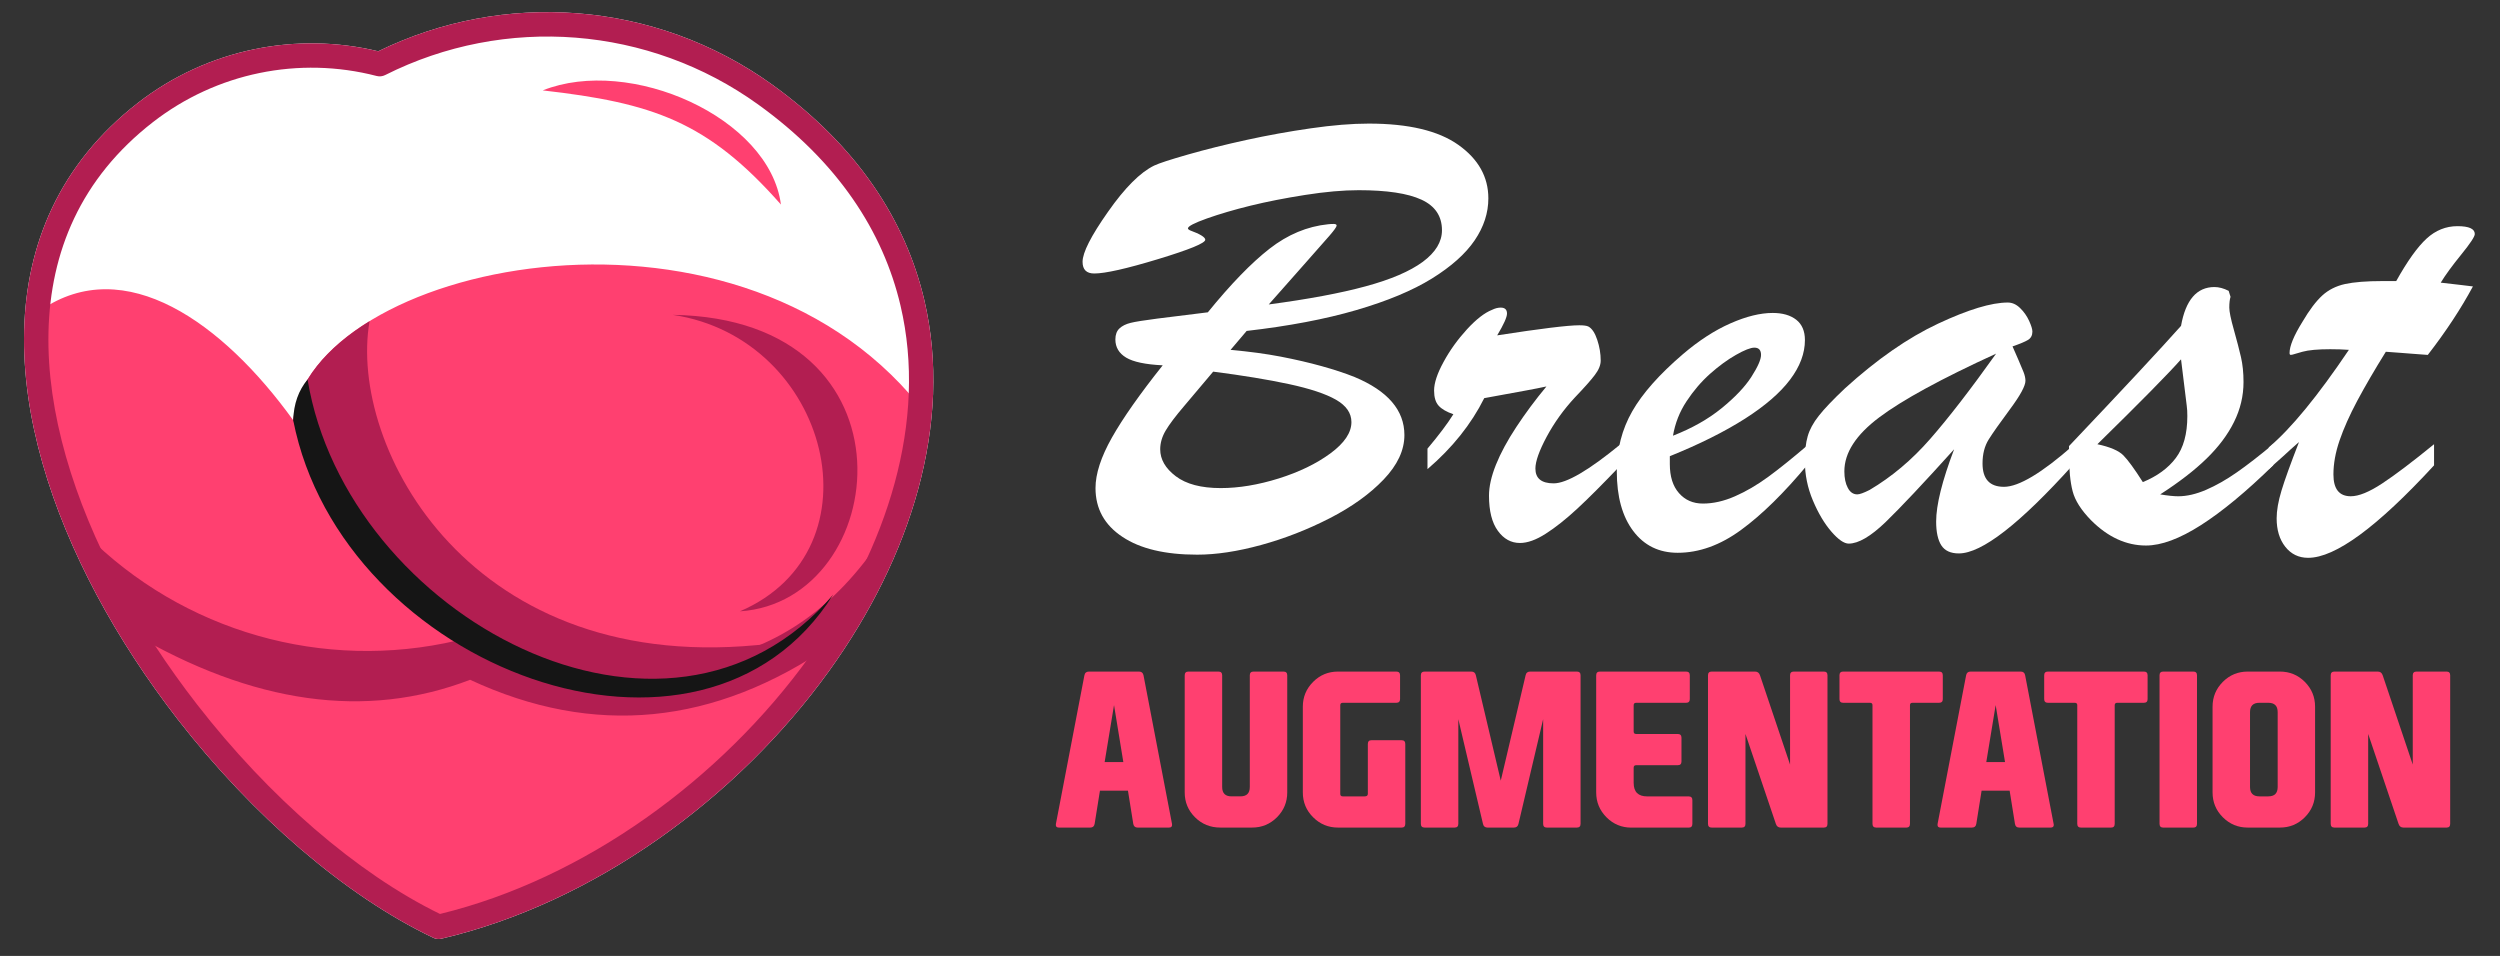 <?xml version="1.0" encoding="utf-8"?>
<!-- Generator: Adobe Illustrator 16.0.0, SVG Export Plug-In . SVG Version: 6.00 Build 0)  -->
<!DOCTYPE svg PUBLIC "-//W3C//DTD SVG 1.1//EN" "http://www.w3.org/Graphics/SVG/1.1/DTD/svg11.dtd">
<svg version="1.1" id="Calque_1" xmlns="http://www.w3.org/2000/svg" xmlns:xlink="http://www.w3.org/1999/xlink" x="0px" y="0px"
	 width="177.833px" height="68px" viewBox="0 0 177.833 68" enable-background="new 0 0 177.833 68" xml:space="preserve">
<rect x="0" y="0" width="177.833" height="68" fill="#333333" stroke="none"/>
<g>
	<path fill="#FFFFFF" d="M30.797,66.695c-6.222-2.963-12.822-8.657-18.151-15.518c-4.33-5.576-7.834-11.937-9.627-18.239
		c-1.818-6.383-1.888-12.718,0.692-18.156c1.315-2.77,3.312-5.297,6.102-7.466c2.463-1.913,5.306-3.202,8.291-3.818
		c2.873-0.592,5.878-0.556,8.801,0.15c4.483-2.191,9.384-3.079,14.183-2.701c4.901,0.387,9.7,2.094,13.847,5.078
		c6.071,4.369,9.485,9.671,10.814,15.317c1.026,4.382,0.79,8.962-0.438,13.467c-1.219,4.469-3.418,8.862-6.33,12.91
		c-6.566,9.126-16.79,16.52-27.582,19.053C31.188,66.823,30.975,66.791,30.797,66.695z"/>
	<g>
		<defs>
			<path id="SVGID_1_" d="M6.667,11.699c-3.57,5.331-4.852,12.072-3.149,18.573c2.326,17.045,21.005,32.761,28.513,35.659
				c6.791-2.155,14.145-6.216,20.375-11.555l-0.064-0.003c7.67-8.102,11.989-16.214,12.959-24.335
				C66.5,16.513,59.468,7.253,44.206,2.263c-1.93-0.429-3.88-0.708-5.801-0.823c0.123,0.158,0.242,0.315,0.359,0.478
				c-2.962-0.447-7.008,0.457-12.138,2.713C19.347,2.853,12.905,4.898,7.3,10.763C7.09,11.068,6.879,11.38,6.667,11.699"/>
		</defs>
		<clipPath id="SVGID_2_">
			<use xlink:href="#SVGID_1_"  overflow="visible"/>
		</clipPath>
		<rect x="1.815" y="1.44" clip-path="url(#SVGID_2_)" fill="none" width="64.685" height="64.49"/>
	</g>
	<path fill-rule="evenodd" clip-rule="evenodd" fill="#FF4070" d="M32.031,65.931c5.787-1.928,13.518-5.753,20.312-11.56
		c7.669-8.1,11.988-16.212,12.958-24.333c0.036-0.404,0.064-0.804,0.083-1.2c-13.447-16.612-43.302-9.947-44.527,1.056
		C15.849,22.942,8.872,17.956,2.902,22.06C2.695,46.348,22.909,61.638,32.031,65.931"/>
	<path fill-rule="evenodd" clip-rule="evenodd" fill="#B21E51" d="M34.101,45.682c2.608,1.127,9.811,5.5,20.713,0.102
		c-21.374,2.572-30.083-14.048-28.525-22.94c-3.095,1.9-5.13,4.343-5.432,7.05c2.369,7.614,6.554,12.963,12.552,16.055
		C33.646,45.863,33.877,45.776,34.101,45.682"/>
	<path fill-rule="evenodd" clip-rule="evenodd" fill="#B21E51" d="M62.673,38.333c-6.552,9.87-16.248,10.926-29.278,7.01
		c-9.445,2.532-19.527-0.006-26.645-6.713c0.033,0.672,0.094,1.296,0.185,1.875c0.722,1.555,1.522,3.046,2.382,4.473
		c8.671,5.098,16.711,6.224,24.122,3.377c8.796,4.094,17.377,3.252,25.741-2.519C60.378,44.016,61.815,40.158,62.673,38.333"/>
	<path fill-rule="evenodd" clip-rule="evenodd" fill="#B21E51" d="M47.855,22.396c17.86,0.275,15.523,20.381,4.778,21.09
		C62.829,39.097,59.013,24.064,47.855,22.396"/>
	<path fill-rule="evenodd" clip-rule="evenodd" fill="#FF4070" d="M38.605,6.43c6.207-2.474,16.138,1.925,16.945,8.12
		C50.324,8.616,46.41,7.321,38.605,6.43"/>
	<path fill-rule="evenodd" clip-rule="evenodd" fill="#151515" d="M21.879,26.996c-0.646,0.775-0.987,1.74-1.022,2.897
		c3.462,17.673,29.09,27.257,38.415,12.399C47.43,56.157,24.649,43.826,21.879,26.996"/>
	<path fill="#B21E51" d="M14.018,50.112c5.102,6.57,11.374,12.025,17.281,14.901c10.279-2.502,20.001-9.581,26.279-18.304
		c2.794-3.882,4.902-8.089,6.064-12.354c1.153-4.229,1.377-8.522,0.414-12.618c-1.235-5.255-4.432-10.206-10.132-14.308
		c-3.878-2.791-8.376-4.388-12.973-4.75C36.357,2.318,31.664,3.19,27.396,5.34c-0.182,0.091-0.395,0.12-0.607,0.064
		c-2.763-0.716-5.615-0.771-8.34-0.208c-2.718,0.561-5.313,1.74-7.57,3.492c-2.57,1.996-4.401,4.309-5.599,6.835
		c-2.384,5.022-2.301,10.941-0.592,16.941C6.418,38.544,9.815,44.702,14.018,50.112 M30.797,66.695
		c-6.222-2.963-12.822-8.657-18.151-15.518c-4.33-5.576-7.834-11.937-9.627-18.239c-1.818-6.383-1.888-12.718,0.692-18.156
		c1.315-2.77,3.312-5.297,6.102-7.466c2.463-1.913,5.306-3.202,8.291-3.818c2.873-0.592,5.878-0.556,8.801,0.15
		c4.483-2.191,9.384-3.079,14.183-2.701c4.901,0.387,9.7,2.094,13.847,5.078c6.071,4.369,9.485,9.671,10.814,15.317
		c1.026,4.382,0.79,8.962-0.438,13.467c-1.219,4.469-3.418,8.862-6.33,12.91c-6.566,9.126-16.79,16.52-27.582,19.053
		C31.188,66.823,30.975,66.791,30.797,66.695z"/>
</g>
<g>
	<g>
		<g>
			<path fill="#FFFFFF" d="M88.678,23.54l-1.143,1.347c1.328,0.12,2.519,0.28,3.569,0.482c1.046,0.202,2.014,0.427,2.905,0.674
				c0.887,0.247,1.672,0.504,2.343,0.773c2.367,0.988,3.548,2.365,3.548,4.13c0,1.079-0.491,2.133-1.48,3.166
				c-0.988,1.033-2.271,1.952-3.849,2.76c-1.58,0.809-3.204,1.44-4.872,1.897c-1.669,0.457-3.183,0.686-4.543,0.686
				c-2.278,0-4.052-0.422-5.319-1.27c-1.273-0.844-1.91-2.001-1.91-3.467c0-1.017,0.39-2.214,1.167-3.591
				c0.776-1.376,1.981-3.09,3.613-5.141c-1.229-0.059-2.094-0.243-2.604-0.55c-0.508-0.307-0.763-0.736-0.763-1.291
				c0-0.343,0.1-0.606,0.292-0.785c0.193-0.18,0.457-0.311,0.788-0.393c0.327-0.082,0.961-0.183,1.894-0.304
				c0.936-0.119,2.138-0.269,3.604-0.448c1.631-2.005,3.093-3.513,4.387-4.523c1.294-1.009,2.685-1.589,4.165-1.74
				c0.123-0.014,0.252-0.022,0.394-0.022c0.143,0,0.215,0.038,0.215,0.113c0,0.09-0.169,0.329-0.506,0.719
				c-0.337,0.389-0.886,1.009-1.642,1.863c-0.753,0.852-1.648,1.862-2.68,3.03c2.811-0.374,5.113-0.804,6.901-1.292
				c1.788-0.485,3.14-1.065,4.055-1.738c0.909-0.674,1.365-1.422,1.365-2.245c0-1.002-0.485-1.729-1.459-2.178
				c-0.971-0.449-2.461-0.674-4.467-0.674c-1.107,0-2.375,0.113-3.803,0.337c-1.433,0.225-2.726,0.479-3.884,0.763
				c-1.161,0.285-2.191,0.588-3.1,0.909c-0.904,0.323-1.357,0.558-1.357,0.708c0,0.044,0.045,0.089,0.136,0.135
				c0.734,0.269,1.097,0.493,1.097,0.673c0,0.239-1.118,0.699-3.363,1.38c-2.243,0.681-3.758,1.021-4.534,1.021
				c-0.555,0-0.831-0.277-0.831-0.83c0-0.658,0.602-1.844,1.81-3.559c1.2-1.714,2.297-2.809,3.285-3.289
				c0.347-0.164,1.146-0.426,2.401-0.784c1.259-0.36,2.64-0.704,4.143-1.034c1.504-0.329,3.033-0.606,4.591-0.83
				c1.555-0.225,2.932-0.337,4.131-0.337c2.826,0,4.951,0.505,6.373,1.516c1.422,1.01,2.131,2.277,2.131,3.804
				c0,1.033-0.324,2.029-0.974,2.985c-0.652,0.958-1.665,1.862-3.041,2.716c-1.377,0.852-3.17,1.601-5.378,2.245
				C94.271,22.703,91.672,23.196,88.678,23.54z M86.297,26.436c-0.777,0.927-1.467,1.747-2.074,2.458
				c-0.606,0.711-1.041,1.287-1.303,1.729c-0.261,0.441-0.391,0.886-0.391,1.336c0,0.717,0.367,1.357,1.109,1.918
				c0.74,0.561,1.805,0.842,3.197,0.842c1.289,0,2.663-0.228,4.123-0.684c1.459-0.458,2.682-1.052,3.68-1.785
				c0.994-0.733,1.493-1.474,1.493-2.223c0-0.643-0.368-1.174-1.101-1.594c-0.732-0.419-1.85-0.789-3.344-1.111
				C90.191,27,88.394,26.706,86.297,26.436z"/>
			<path fill="#FFFFFF" d="M101.541,33.372v-1.459c0.807-0.957,1.422-1.773,1.842-2.447c-0.48-0.164-0.829-0.366-1.046-0.605
				c-0.218-0.24-0.326-0.598-0.326-1.078c0-0.539,0.226-1.219,0.677-2.042c0.446-0.823,1.003-1.594,1.659-2.312
				c0.659-0.719,1.256-1.182,1.794-1.392c0.211-0.104,0.413-0.156,0.607-0.156c0.301,0,0.45,0.141,0.45,0.425
				c0,0.255-0.232,0.772-0.698,1.549c3.082-0.478,5.028-0.717,5.837-0.717c0.314,0,0.534,0.029,0.65,0.089
				c0.254,0.135,0.464,0.448,0.629,0.943c0.165,0.494,0.247,0.987,0.247,1.481c0,0.314-0.137,0.654-0.416,1.021
				c-0.275,0.367-0.752,0.901-1.424,1.605c-0.793,0.854-1.459,1.781-2,2.784c-0.536,1.002-0.805,1.759-0.805,2.266
				c0,0.704,0.432,1.056,1.301,1.056c0.913,0,2.499-0.928,4.757-2.784v1.504c-1.242,1.302-2.266,2.327-3.072,3.075
				c-0.809,0.749-1.558,1.344-2.247,1.784c-0.688,0.443-1.301,0.662-1.839,0.662c-0.628,0-1.152-0.288-1.57-0.864
				c-0.422-0.578-0.631-1.411-0.631-2.503c0-0.644,0.164-1.376,0.494-2.2c0.331-0.823,0.813-1.718,1.449-2.683
				c0.636-0.966,1.35-1.927,2.143-2.884c-0.421,0.09-0.889,0.184-1.416,0.28c-0.523,0.098-1.074,0.199-1.659,0.304
				c-0.583,0.105-1.033,0.188-1.349,0.247C104.653,30.177,103.305,31.86,101.541,33.372z"/>
			<path fill="#FFFFFF" d="M118.78,32.451v0.562c0,0.884,0.216,1.572,0.651,2.064c0.434,0.495,1.001,0.743,1.706,0.743
				c0.733,0,1.494-0.173,2.277-0.518c0.787-0.344,1.566-0.8,2.347-1.369c0.777-0.568,1.728-1.331,2.85-2.289v1.369
				c-1.69,2.037-3.276,3.596-4.76,4.68c-1.48,1.085-2.984,1.628-4.511,1.628c-1.331,0-2.384-0.516-3.164-1.55
				c-0.778-1.031-1.168-2.445-1.168-4.242c0-1.57,0.368-2.995,1.101-4.276c0.731-1.279,1.933-2.63,3.591-4.051
				c1.138-0.973,2.268-1.706,3.392-2.2c1.119-0.495,2.121-0.741,3.008-0.741c0.7,0,1.258,0.161,1.671,0.482
				c0.411,0.322,0.619,0.805,0.619,1.448c0,0.942-0.353,1.882-1.057,2.816c-0.703,0.935-1.777,1.863-3.22,2.784
				C122.666,30.711,120.889,31.599,118.78,32.451z M119.005,30.993c1.345-0.524,2.5-1.175,3.458-1.954
				c0.953-0.777,1.662-1.522,2.119-2.233c0.455-0.711,0.686-1.231,0.686-1.56c0-0.344-0.159-0.517-0.475-0.517
				c-0.269,0-0.706,0.172-1.313,0.517c-0.606,0.344-1.219,0.794-1.84,1.346c-0.621,0.555-1.178,1.205-1.671,1.954
				C119.475,29.293,119.155,30.11,119.005,30.993z"/>
			<path fill="#FFFFFF" d="M131.238,27.625c2.274-2.065,4.481-3.598,6.62-4.601c2.142-1.003,3.794-1.504,4.961-1.504
				c0.315,0,0.607,0.13,0.876,0.392c0.271,0.263,0.483,0.565,0.642,0.91c0.155,0.344,0.234,0.599,0.234,0.764
				c0,0.269-0.105,0.467-0.314,0.595c-0.209,0.126-0.577,0.281-1.1,0.46c0.103,0.24,0.235,0.546,0.403,0.919
				c0.164,0.375,0.291,0.678,0.383,0.91c0.089,0.231,0.134,0.438,0.134,0.617c0,0.359-0.363,1.029-1.089,2.009
				c-0.727,0.98-1.235,1.702-1.526,2.166s-0.438,1.032-0.438,1.706c0,1.108,0.508,1.661,1.527,1.661c1.046,0,2.686-0.98,4.916-2.94
				v1.37c-3.788,4.205-6.497,6.308-8.127,6.308c-0.584,0-1-0.191-1.247-0.574c-0.244-0.38-0.368-0.945-0.368-1.694
				c0-1.182,0.425-2.895,1.278-5.14c-2.185,2.424-3.81,4.148-4.87,5.175c-1.063,1.024-1.938,1.535-2.627,1.535
				c-0.329,0-0.74-0.282-1.233-0.852c-0.494-0.57-0.932-1.306-1.314-2.211c-0.383-0.906-0.573-1.844-0.573-2.818
				c0-0.703,0.066-1.29,0.203-1.762c0.135-0.471,0.396-0.955,0.787-1.447C129.763,29.084,130.383,28.433,131.238,27.625z
				 M141.989,25.156c-3.89,1.781-6.662,3.292-8.314,4.534c-1.657,1.243-2.48,2.522-2.48,3.838c0,0.479,0.082,0.872,0.247,1.179
				c0.161,0.306,0.387,0.46,0.672,0.46c0.166,0,0.458-0.104,0.876-0.315c1.57-0.928,3.007-2.136,4.307-3.625
				C138.6,29.74,140.164,27.715,141.989,25.156z"/>
			<path fill="#FFFFFF" d="M147.175,32.271v-0.539c3.86-4.069,6.518-6.921,7.969-8.552c0.327-1.841,1.12-2.762,2.379-2.762
				c0.314,0,0.65,0.089,1.009,0.271l0.133,0.426c-0.057,0.18-0.088,0.435-0.088,0.764c0,0.283,0.107,0.812,0.326,1.582
				c0.215,0.771,0.385,1.418,0.505,1.942c0.121,0.524,0.181,1.115,0.181,1.773c0,0.988-0.225,1.935-0.675,2.84
				c-0.448,0.905-1.098,1.773-1.952,2.604c-0.852,0.831-1.953,1.68-3.299,2.548c0.536,0.089,0.964,0.134,1.279,0.134
				c0.612,0,1.273-0.152,1.985-0.459c0.71-0.308,1.438-0.719,2.176-1.236c0.743-0.516,1.604-1.185,2.594-2.008v1.504
				c-1.914,1.87-3.627,3.288-5.141,4.254c-1.511,0.965-2.813,1.448-3.905,1.448c-1.404,0-2.71-0.599-3.904-1.795
				c-0.705-0.72-1.144-1.407-1.313-2.065C147.261,34.285,147.175,33.394,147.175,32.271z M155.547,28.838l-0.403-3.278
				c-0.929,1.048-2.912,3.061-5.951,6.039c0.901,0.193,1.515,0.457,1.843,0.786c0.327,0.329,0.793,0.965,1.391,1.908
				c1.017-0.419,1.803-0.991,2.347-1.717c0.546-0.726,0.818-1.717,0.818-2.974c0-0.149-0.003-0.284-0.01-0.404
				C155.573,29.077,155.562,28.958,155.547,28.838z"/>
			<path fill="#FFFFFF" d="M169.487,19.993h0.964c0.792-1.421,1.514-2.428,2.157-3.019c0.641-0.59,1.377-0.886,2.198-0.886
				c0.823,0,1.234,0.187,1.234,0.561c0,0.18-0.321,0.667-0.964,1.459c-0.645,0.793-1.13,1.459-1.459,1.998
				c0.507,0.059,0.961,0.112,1.356,0.156c0.397,0.046,0.708,0.083,0.934,0.113c-0.854,1.587-1.923,3.21-3.21,4.871
				c-0.42-0.03-0.772-0.057-1.058-0.079c-0.282-0.022-0.57-0.044-0.863-0.067c-0.292-0.022-0.646-0.048-1.064-0.078
				c-0.81,1.302-1.485,2.465-2.034,3.49c-0.545,1.025-0.964,1.964-1.256,2.816c-0.293,0.853-0.438,1.661-0.438,2.424
				c0,1.032,0.412,1.549,1.234,1.549c0.569,0,1.313-0.303,2.232-0.909c0.923-0.606,2.15-1.538,3.692-2.794v1.504
				c-4.039,4.386-7.023,6.577-8.956,6.577c-0.671,0-1.214-0.262-1.627-0.786c-0.412-0.523-0.614-1.196-0.614-2.021
				c0-0.552,0.114-1.212,0.345-1.976c0.23-0.762,0.647-1.915,1.247-3.456c-0.21,0.18-0.409,0.356-0.596,0.527
				c-0.188,0.172-0.359,0.33-0.515,0.472c-0.158,0.143-0.328,0.291-0.505,0.449c-0.182,0.157-0.361,0.318-0.538,0.482v-1.548
				c1.569-1.317,3.47-3.629,5.7-6.937c-0.226-0.015-0.435-0.025-0.629-0.034c-0.196-0.007-0.429-0.011-0.698-0.011
				c-0.88,0-1.539,0.06-1.974,0.18c-0.18,0.045-0.348,0.093-0.504,0.145c-0.159,0.052-0.266,0.079-0.326,0.079
				s-0.089-0.044-0.089-0.135c0-0.493,0.305-1.234,0.919-2.222c0.491-0.837,0.962-1.458,1.403-1.863
				c0.441-0.404,0.979-0.676,1.614-0.819C167.441,20.065,168.334,19.993,169.487,19.993z"/>
		</g>
	</g>
	<g>
		<path fill="#FF4070" d="M78.243,56.241l-0.378,2.36c-0.031,0.179-0.132,0.267-0.31,0.267h-2.227c-0.15,0-0.223-0.062-0.223-0.186
			c0-0.024,0.003-0.052,0.007-0.081l2.026-10.564c0.034-0.178,0.144-0.266,0.32-0.266h3.565c0.175,0,0.282,0.088,0.319,0.266
			l2.026,10.564c0.003,0.029,0.005,0.057,0.005,0.081c0,0.124-0.07,0.186-0.222,0.186h-2.227c-0.177,0-0.279-0.088-0.311-0.267
			l-0.378-2.36H78.243z M79.244,50.154l-0.667,4.055h1.329L79.244,50.154z"/>
		<path fill="#FF4070" d="M86.937,48.037v7.945c0,0.443,0.221,0.666,0.662,0.666h0.638c0.443,0,0.665-0.223,0.665-0.666v-7.945
			c0-0.178,0.09-0.266,0.268-0.266h2.127c0.181,0,0.269,0.088,0.269,0.266v8.331c0,0.69-0.245,1.279-0.73,1.767
			c-0.488,0.489-1.079,0.733-1.771,0.733h-2.256c-0.713,0-1.315-0.244-1.805-0.733c-0.488-0.487-0.732-1.076-0.732-1.767v-8.331
			c0-0.178,0.089-0.266,0.267-0.266h2.131C86.847,47.771,86.937,47.859,86.937,48.037z"/>
		<path fill="#FF4070" d="M95.174,58.868c-0.688,0-1.278-0.244-1.767-0.733c-0.49-0.487-0.733-1.076-0.733-1.767v-6.097
			c0-0.691,0.243-1.279,0.733-1.768c0.488-0.489,1.078-0.732,1.767-0.732h4.15c0.176,0,0.267,0.088,0.267,0.266v1.688
			c0,0.177-0.091,0.267-0.267,0.267h-3.807c-0.122,0-0.18,0.058-0.18,0.175v6.304c0,0.118,0.058,0.178,0.18,0.178h1.56
			c0.146,0,0.222-0.06,0.222-0.178V52.92c0-0.179,0.089-0.267,0.266-0.267h2.13c0.177,0,0.267,0.088,0.267,0.267v5.682
			c0,0.179-0.09,0.267-0.267,0.267H95.174z"/>
		<path fill="#FF4070" d="M105.811,58.868c-0.177,0-0.285-0.088-0.323-0.267l-1.753-7.442v7.442c0,0.179-0.087,0.267-0.263,0.267
			h-2.133c-0.178,0-0.269-0.088-0.269-0.267V48.037c0-0.178,0.091-0.266,0.269-0.266h3.32c0.179,0,0.285,0.088,0.324,0.266
			l1.771,7.495l1.767-7.495c0.037-0.178,0.146-0.266,0.323-0.266h3.321c0.177,0,0.266,0.088,0.266,0.266v10.564
			c0,0.179-0.089,0.267-0.266,0.267h-2.136c-0.173,0-0.26-0.088-0.26-0.267v-7.442l-1.754,7.442
			c-0.038,0.179-0.145,0.267-0.324,0.267H105.811z"/>
		<path fill="#FF4070" d="M113.542,56.368v-8.331c0-0.178,0.089-0.266,0.267-0.266h6.127c0.177,0,0.265,0.088,0.265,0.266v1.688
			c0,0.177-0.088,0.267-0.265,0.267h-3.55c-0.121,0-0.178,0.058-0.178,0.175v1.866c0,0.117,0.057,0.177,0.178,0.177h2.955
			c0.179,0,0.268,0.09,0.268,0.267v1.688c0,0.178-0.089,0.266-0.268,0.266h-2.955c-0.121,0-0.178,0.059-0.178,0.177v1.081
			c0,0.642,0.321,0.961,0.961,0.961h2.949c0.178,0,0.266,0.09,0.266,0.267v1.687c0,0.179-0.088,0.267-0.266,0.267h-4.074
			c-0.69,0-1.279-0.244-1.769-0.733C113.788,57.647,113.542,57.059,113.542,56.368z"/>
		<path fill="#FF4070" d="M127.333,54.386v-6.349c0-0.178,0.088-0.266,0.266-0.266h2.139c0.172,0,0.257,0.088,0.257,0.266v10.564
			c0,0.179-0.085,0.267-0.257,0.267h-3.064c-0.178,0-0.295-0.088-0.352-0.267l-2.161-6.392v6.392c0,0.179-0.089,0.267-0.26,0.267
			h-2.138c-0.178,0-0.268-0.088-0.268-0.267V48.037c0-0.178,0.09-0.266,0.268-0.266h3.077c0.178,0,0.295,0.088,0.354,0.266
			L127.333,54.386z"/>
		<path fill="#FF4070" d="M133.02,49.992h-1.91c-0.174,0-0.262-0.088-0.262-0.26v-1.695c0-0.178,0.088-0.266,0.262-0.266h6.821
			c0.178,0,0.266,0.088,0.266,0.266v1.695c0,0.172-0.088,0.26-0.266,0.26h-1.894c-0.118,0-0.175,0.058-0.175,0.175v8.435
			c0,0.179-0.088,0.267-0.261,0.267h-2.138c-0.178,0-0.267-0.088-0.267-0.267v-8.435C133.198,50.05,133.138,49.992,133.02,49.992z"
			/>
		<path fill="#FF4070" d="M140.958,56.241l-0.377,2.36c-0.028,0.179-0.134,0.267-0.312,0.267h-2.228
			c-0.146,0-0.219-0.062-0.219-0.186c0-0.024,0-0.052,0.006-0.081l2.028-10.564c0.035-0.178,0.14-0.266,0.317-0.266h3.564
			c0.179,0,0.283,0.088,0.318,0.266l2.025,10.564c0.008,0.029,0.012,0.057,0.012,0.081c0,0.124-0.077,0.186-0.223,0.186h-2.227
			c-0.179,0-0.283-0.088-0.312-0.267l-0.378-2.36H140.958z M141.958,50.154l-0.667,4.055h1.333L141.958,50.154z"/>
		<path fill="#FF4070" d="M147.587,49.992h-1.91c-0.176,0-0.267-0.088-0.267-0.26v-1.695c0-0.178,0.091-0.266,0.267-0.266h6.82
			c0.18,0,0.269,0.088,0.269,0.266v1.695c0,0.172-0.089,0.26-0.269,0.26h-1.893c-0.118,0-0.178,0.058-0.178,0.175v8.435
			c0,0.179-0.086,0.267-0.261,0.267h-2.134c-0.178,0-0.268-0.088-0.268-0.267v-8.435C147.765,50.05,147.705,49.992,147.587,49.992z"
			/>
		<path fill="#FF4070" d="M156.28,58.602c0,0.179-0.088,0.267-0.26,0.267h-2.138c-0.179,0-0.267-0.088-0.267-0.267V48.037
			c0-0.178,0.088-0.266,0.267-0.266h2.138c0.172,0,0.26,0.088,0.26,0.266V58.602z"/>
		<path fill="#FF4070" d="M164.679,56.368c0,0.69-0.243,1.279-0.729,1.767c-0.489,0.489-1.078,0.733-1.771,0.733h-2.293
			c-0.689,0-1.279-0.244-1.768-0.733c-0.488-0.487-0.731-1.076-0.731-1.767v-6.097c0-0.691,0.243-1.279,0.731-1.768
			c0.488-0.489,1.078-0.732,1.768-0.732h2.293c0.692,0,1.281,0.243,1.771,0.732c0.485,0.488,0.729,1.076,0.729,1.768V56.368z
			 M160.051,55.982c0,0.443,0.225,0.666,0.663,0.666h0.639c0.443,0,0.665-0.223,0.665-0.666v-5.326c0-0.444-0.222-0.664-0.665-0.664
			h-0.639c-0.438,0-0.663,0.22-0.663,0.664V55.982z"/>
		<path fill="#FF4070" d="M171.627,54.386v-6.349c0-0.178,0.089-0.266,0.267-0.266h2.139c0.172,0,0.257,0.088,0.257,0.266v10.564
			c0,0.179-0.085,0.267-0.257,0.267h-3.064c-0.179,0-0.295-0.088-0.353-0.267l-2.16-6.392v6.392c0,0.179-0.088,0.267-0.261,0.267
			h-2.138c-0.178,0-0.267-0.088-0.267-0.267V48.037c0-0.178,0.089-0.266,0.267-0.266h3.077c0.178,0,0.295,0.088,0.355,0.266
			L171.627,54.386z"/>
	</g>
</g>
</svg>
